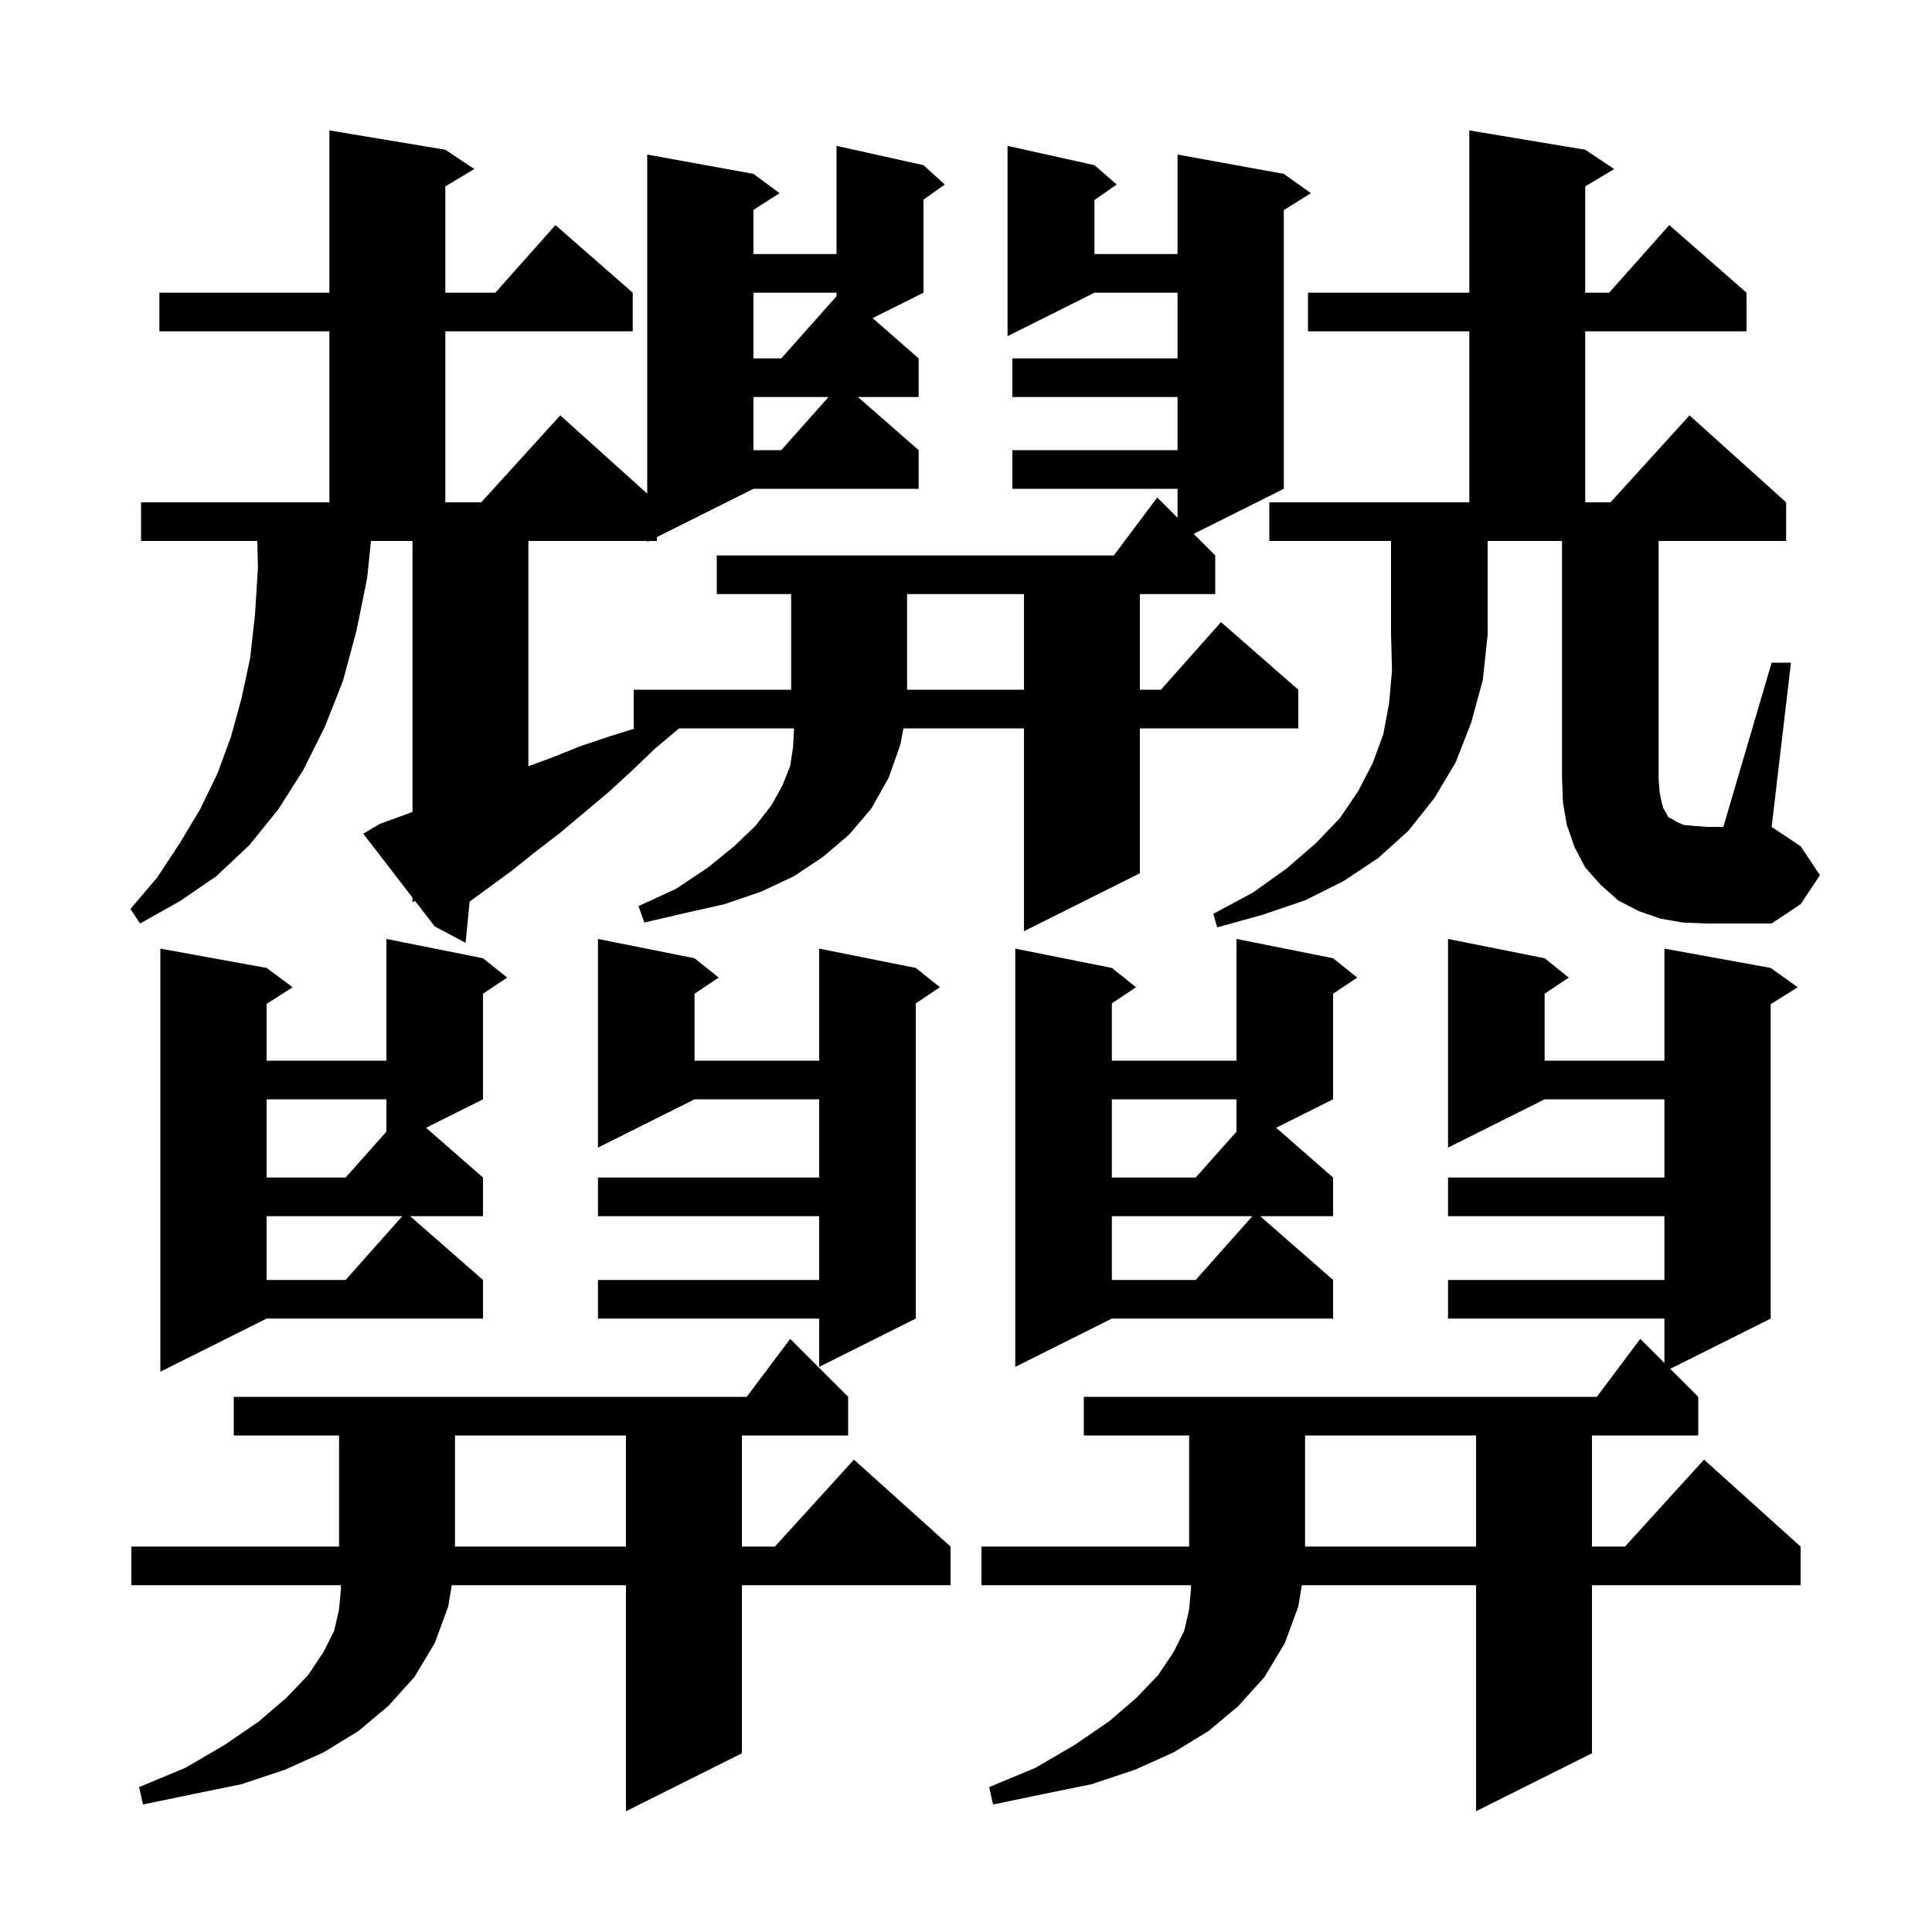 <svg xmlns="http://www.w3.org/2000/svg" xmlns:xlink="http://www.w3.org/1999/xlink" version="1.1" baseProfile="full" viewBox="0 0 200 200" width="200" height="200">
<g fill="black">
<path d="M 159.9 99.2 L 162.4 101.2 L 159.9 102.867 L 159.9 109.8 L 172.3 109.8 L 172.3 98.2 L 183.3 100.2 L 186.1 102.2 L 183.3 103.95 L 183.3 136.5 L 172.9 141.7 L 175.8 144.6 L 175.8 148.6 L 164.8 148.6 L 164.8 160.1 L 168.218 160.1 L 176.4 151.1 L 186.4 160.1 L 186.4 164.1 L 164.8 164.1 L 164.8 181.5 L 152.8 187.5 L 152.8 164.1 L 134.767 164.1 L 134.4 166.3 L 133.0 170.1 L 130.9 173.6 L 128.2 176.6 L 125.1 179.2 L 121.5 181.4 L 117.5 183.2 L 113.0 184.7 L 108.1 185.7 L 102.8 186.8 L 102.4 185.0 L 107.2 183.0 L 111.3 180.6 L 114.8 178.2 L 117.6 175.8 L 119.9 173.4 L 121.5 171.0 L 122.6 168.8 L 123.1 166.6 L 123.3 164.4 L 123.274 164.1 L 101.6 164.1 L 101.6 160.1 L 123.1 160.1 L 123.1 148.6 L 112.2 148.6 L 112.2 144.6 L 165.3 144.6 L 169.8 138.6 L 172.3 141.1 L 172.3 136.5 L 149.9 136.5 L 149.9 132.5 L 172.3 132.5 L 172.3 125.9 L 149.9 125.9 L 149.9 121.9 L 172.3 121.9 L 172.3 113.8 L 159.9 113.8 L 149.9 118.8 L 149.9 97.2 Z M 87.8 144.6 L 87.8 148.6 L 76.8 148.6 L 76.8 160.1 L 80.218 160.1 L 88.4 151.1 L 98.4 160.1 L 98.4 164.1 L 76.8 164.1 L 76.8 181.5 L 64.8 187.5 L 64.8 164.1 L 46.767 164.1 L 46.4 166.3 L 45.0 170.1 L 42.9 173.6 L 40.2 176.6 L 37.1 179.2 L 33.5 181.4 L 29.5 183.2 L 25.0 184.7 L 20.1 185.7 L 14.8 186.8 L 14.4 185.0 L 19.2 183.0 L 23.3 180.6 L 26.8 178.2 L 29.6 175.8 L 31.9 173.4 L 33.5 171.0 L 34.6 168.8 L 35.1 166.6 L 35.3 164.4 L 35.274 164.1 L 13.6 164.1 L 13.6 160.1 L 35.1 160.1 L 35.1 148.6 L 24.2 148.6 L 24.2 144.6 L 77.3 144.6 L 81.8 138.6 Z M 135.1 148.6 L 135.1 160.1 L 152.8 160.1 L 152.8 148.6 Z M 47.1 148.6 L 47.1 160.1 L 64.8 160.1 L 64.8 148.6 Z M 50.0 99.2 L 52.5 101.2 L 50.0 102.867 L 50.0 113.8 L 44.109 116.745 L 50.0 121.9 L 50.0 125.9 L 42.457 125.9 L 50.0 132.5 L 50.0 136.5 L 27.6 136.5 L 16.6 142.0 L 16.6 98.2 L 27.6 100.2 L 30.3 102.2 L 27.6 103.923 L 27.6 109.8 L 40.0 109.8 L 40.0 97.2 Z M 71.9 99.2 L 74.4 101.2 L 71.9 102.867 L 71.9 109.8 L 84.8 109.8 L 84.8 98.2 L 94.8 100.2 L 97.3 102.2 L 94.8 103.867 L 94.8 136.5 L 84.8 141.5 L 84.8 136.5 L 61.9 136.5 L 61.9 132.5 L 84.8 132.5 L 84.8 125.9 L 61.9 125.9 L 61.9 121.9 L 84.8 121.9 L 84.8 113.8 L 71.9 113.8 L 61.9 118.8 L 61.9 97.2 Z M 138.0 99.2 L 140.5 101.2 L 138.0 102.867 L 138.0 113.8 L 132.109 116.745 L 138.0 121.9 L 138.0 125.9 L 130.457 125.9 L 138.0 132.5 L 138.0 136.5 L 115.1 136.5 L 105.1 141.5 L 105.1 98.2 L 115.1 100.2 L 117.6 102.2 L 115.1 103.867 L 115.1 109.8 L 128.0 109.8 L 128.0 97.2 Z M 115.1 125.9 L 115.1 132.5 L 123.778 132.5 L 129.644 125.9 Z M 27.6 125.9 L 27.6 132.5 L 35.778 132.5 L 41.644 125.9 Z M 115.1 113.8 L 115.1 121.9 L 123.778 121.9 L 128.0 117.15 L 128.0 113.8 Z M 27.6 113.8 L 27.6 121.9 L 35.778 121.9 L 40.0 117.15 L 40.0 113.8 Z M 67.8 77.5 L 65.4 79.8 L 63.0 82.0 L 58.0 86.2 L 55.4 88.2 L 52.9 90.2 L 48.615 93.331 L 48.2 97.6 L 45.0 95.9 L 42.969 93.265 L 42.7 93.4 L 42.7 92.916 L 37.6 86.3 L 39.3 85.3 L 42.3 84.2 L 42.7 84.034 L 42.7 56.0 L 38.403 56.0 L 38.0 59.9 L 36.9 65.3 L 35.5 70.5 L 33.6 75.3 L 31.4 79.7 L 28.8 83.8 L 25.8 87.5 L 22.4 90.7 L 18.6 93.3 L 14.5 95.6 L 13.5 94.1 L 16.3 90.8 L 18.6 87.3 L 20.7 83.8 L 22.5 80.1 L 23.9 76.3 L 25.0 72.3 L 25.9 68.1 L 26.4 63.6 L 26.7 58.8 L 26.642 56.0 L 14.6 56.0 L 14.6 52.0 L 34.1 52.0 L 34.1 34.3 L 16.5 34.3 L 16.5 30.3 L 34.1 30.3 L 34.1 13.5 L 46.1 15.5 L 49.1 17.5 L 46.1 19.3 L 46.1 30.3 L 51.278 30.3 L 57.5 23.3 L 65.5 30.3 L 65.5 34.3 L 46.1 34.3 L 46.1 52.0 L 49.818 52.0 L 58.0 43.0 L 67.0 51.1 L 67.0 16.0 L 78.0 18.0 L 80.7 20.0 L 78.0 21.723 L 78.0 26.3 L 86.6 26.3 L 86.6 15.1 L 95.6 17.1 L 97.8 19.1 L 95.6 20.671 L 95.6 30.3 L 90.336 32.932 L 95.1 37.1 L 95.1 41.1 L 88.814 41.1 L 95.1 46.6 L 95.1 50.6 L 78.0 50.6 L 68.0 55.6 L 68.0 56.0 L 67.2 56.0 L 67.0 56.1 L 67.0 56.0 L 54.7 56.0 L 54.7 79.317 L 57.2 78.4 L 60.2 77.2 L 63.2 76.2 L 65.76 75.4 L 65.6 75.4 L 65.6 71.4 L 81.9 71.4 L 81.9 61.5 L 74.2 61.5 L 74.2 57.5 L 115.3 57.5 L 119.8 51.5 L 121.9 53.6 L 121.9 50.6 L 104.8 50.6 L 104.8 46.6 L 121.9 46.6 L 121.9 41.1 L 104.8 41.1 L 104.8 37.1 L 121.9 37.1 L 121.9 30.3 L 113.3 30.3 L 104.3 34.8 L 104.3 15.1 L 113.3 17.1 L 115.6 19.1 L 113.3 20.705 L 113.3 26.3 L 121.9 26.3 L 121.9 16.0 L 132.9 18.0 L 135.7 20.0 L 132.9 21.75 L 132.9 50.6 L 123.567 55.267 L 125.8 57.5 L 125.8 61.5 L 118.0 61.5 L 118.0 71.4 L 120.178 71.4 L 126.4 64.4 L 134.4 71.4 L 134.4 75.4 L 118.0 75.4 L 118.0 90.4 L 106.0 96.4 L 106.0 75.4 L 93.522 75.4 L 93.2 77.1 L 92.0 80.5 L 90.2 83.7 L 87.9 86.4 L 85.2 88.7 L 82.2 90.7 L 78.8 92.3 L 75.0 93.6 L 71.0 94.5 L 66.7 95.5 L 66.1 93.8 L 70.0 92.0 L 73.3 89.8 L 76.0 87.6 L 78.2 85.5 L 79.9 83.3 L 81.0 81.3 L 81.8 79.3 L 82.1 77.3 L 82.2 75.4 L 70.3 75.4 Z M 131.4 56.0 L 131.4 52.0 L 152.1 52.0 L 152.1 34.3 L 135.4 34.3 L 135.4 30.3 L 152.1 30.3 L 152.1 13.5 L 164.1 15.5 L 167.1 17.5 L 164.1 19.3 L 164.1 30.3 L 166.578 30.3 L 172.8 23.3 L 180.8 30.3 L 180.8 34.3 L 164.1 34.3 L 164.1 52.0 L 166.718 52.0 L 174.9 43.0 L 184.9 52.0 L 184.9 56.0 L 171.7 56.0 L 171.7 80.6 L 171.8 82.0 L 172.0 83.0 L 172.2 83.7 L 172.5 84.2 L 172.7 84.6 L 173.1 84.8 L 173.6 85.1 L 174.3 85.4 L 175.4 85.5 L 176.7 85.6 L 178.4 85.6 L 183.4 68.6 L 185.4 68.6 L 183.4 85.6 L 186.4 87.6 L 188.4 90.6 L 186.4 93.6 L 183.4 95.6 L 176.7 95.6 L 174.2 95.5 L 171.9 95.1 L 169.6 94.3 L 167.5 93.2 L 165.7 91.6 L 164.1 89.8 L 163.0 87.7 L 162.2 85.4 L 161.8 83.1 L 161.7 80.6 L 161.7 56.0 L 154.0 56.0 L 154.0 65.7 L 153.5 70.4 L 152.3 74.8 L 150.7 78.9 L 148.5 82.6 L 145.8 86.0 L 142.7 88.8 L 139.1 91.2 L 135.1 93.2 L 130.7 94.7 L 126.0 96.0 L 125.6 94.6 L 129.7 92.4 L 133.2 89.9 L 136.2 87.3 L 138.7 84.7 L 140.6 81.9 L 142.1 79.0 L 143.2 76.0 L 143.8 72.8 L 144.1 69.4 L 144.0 65.7 L 144.0 56.0 Z M 93.9 61.5 L 93.9 71.4 L 106.0 71.4 L 106.0 61.5 Z M 78.0 41.1 L 78.0 46.6 L 80.878 46.6 L 85.767 41.1 Z M 78.0 30.3 L 78.0 37.1 L 80.878 37.1 L 86.6 30.663 L 86.6 30.3 Z " />
</g>
</svg>
